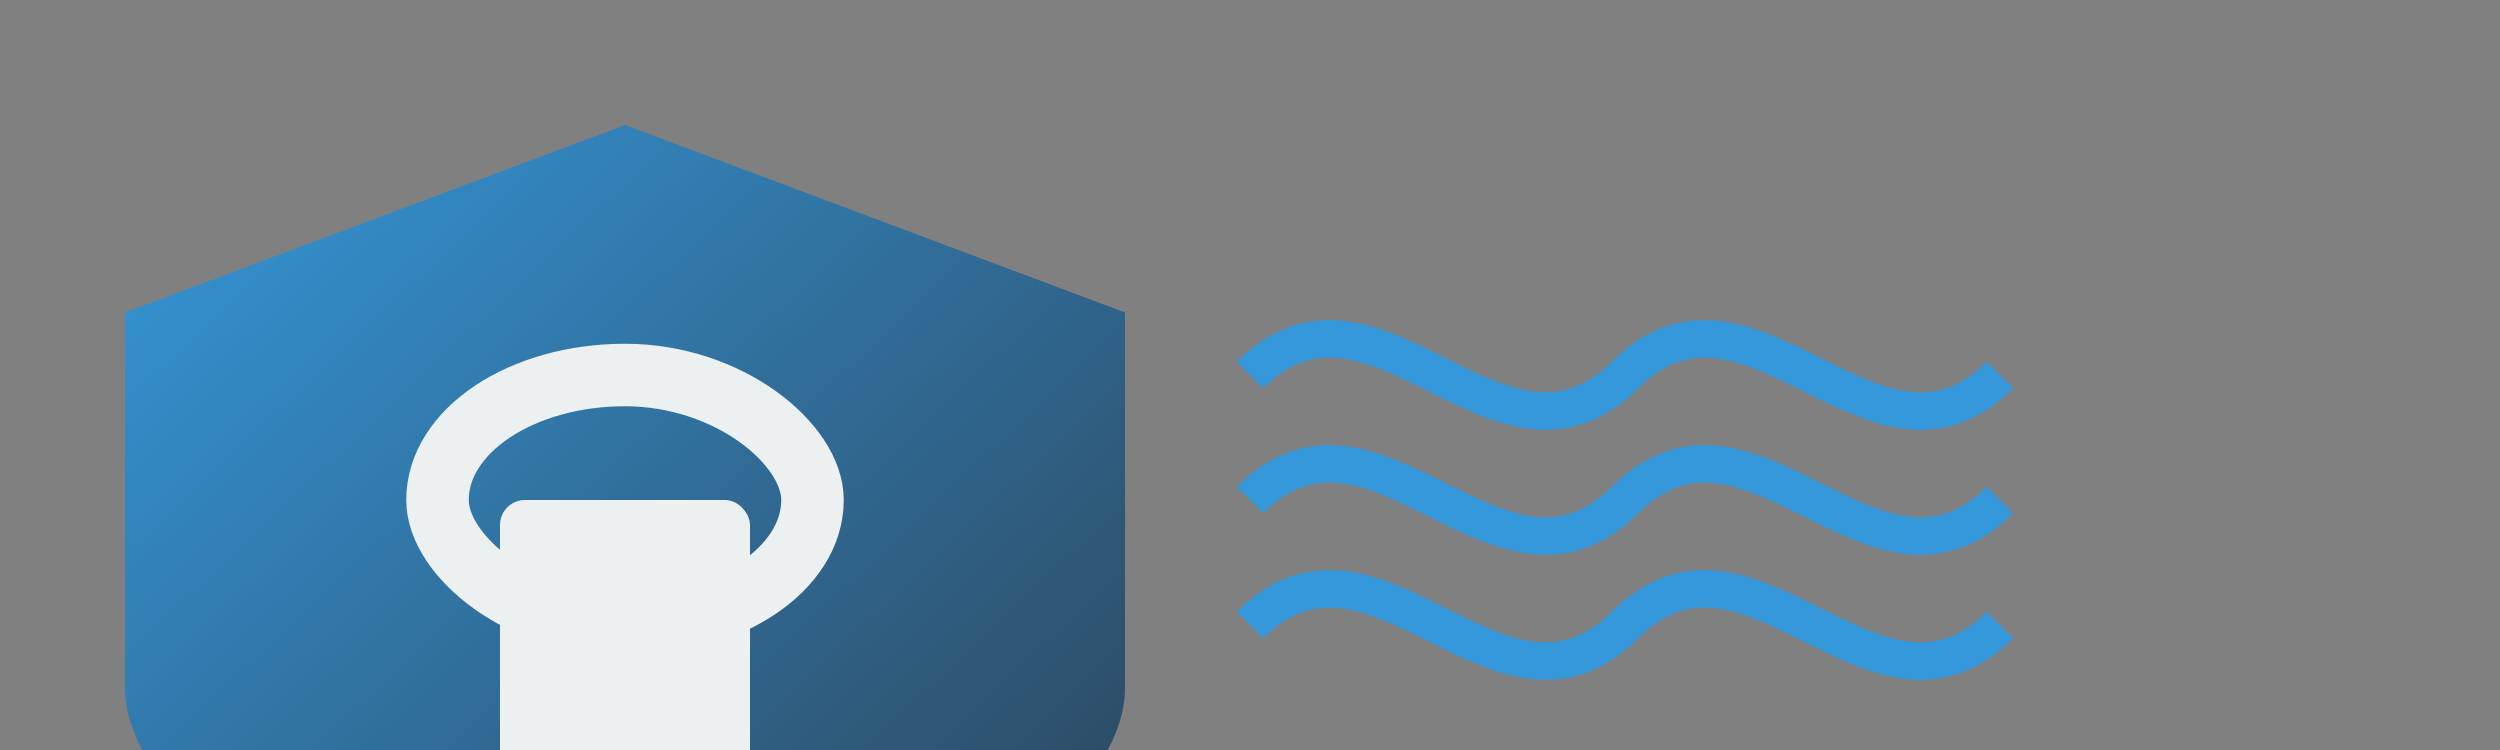 <svg xmlns="http://www.w3.org/2000/svg" width="200" height="60" viewBox="0 0 200 60">
  <rect x="0" y="0" width="200" height="60" fill="#808080" stroke="none"/>
  <defs>
    <linearGradient id="gradient" x1="0%" y1="0%" x2="100%" y2="100%">
      <stop offset="0%" stop-color="#3498db" />
      <stop offset="100%" stop-color="#2c3e50" />
    </linearGradient>
  </defs>
  <g transform="translate(10, 10)">
    <!-- Shield Background -->
    <path d="M40 0 L80 15 L80 45 C80 60 40 75 40 75 C40 75 0 60 0 45 L0 15 Z" fill="url(#gradient)" />
    
    <!-- Lock Icon -->
    <rect x="30" y="30" width="20" height="25" rx="2" ry="2" fill="#ecf0f1" />
    <rect x="25" y="20" width="30" height="20" rx="15" ry="10" fill="none" stroke="#ecf0f1" stroke-width="5" />
    
    <!-- Digital Waves -->
    <path d="M90 20 C100 10, 110 30, 120 20 C130 10, 140 30, 150 20" stroke="#3498db" stroke-width="3" fill="none" />
    <path d="M90 30 C100 20, 110 40, 120 30 C130 20, 140 40, 150 30" stroke="#3498db" stroke-width="3" fill="none" />
    <path d="M90 40 C100 30, 110 50, 120 40 C130 30, 140 50, 150 40" stroke="#3498db" stroke-width="3" fill="none" />
  </g>
</svg>
